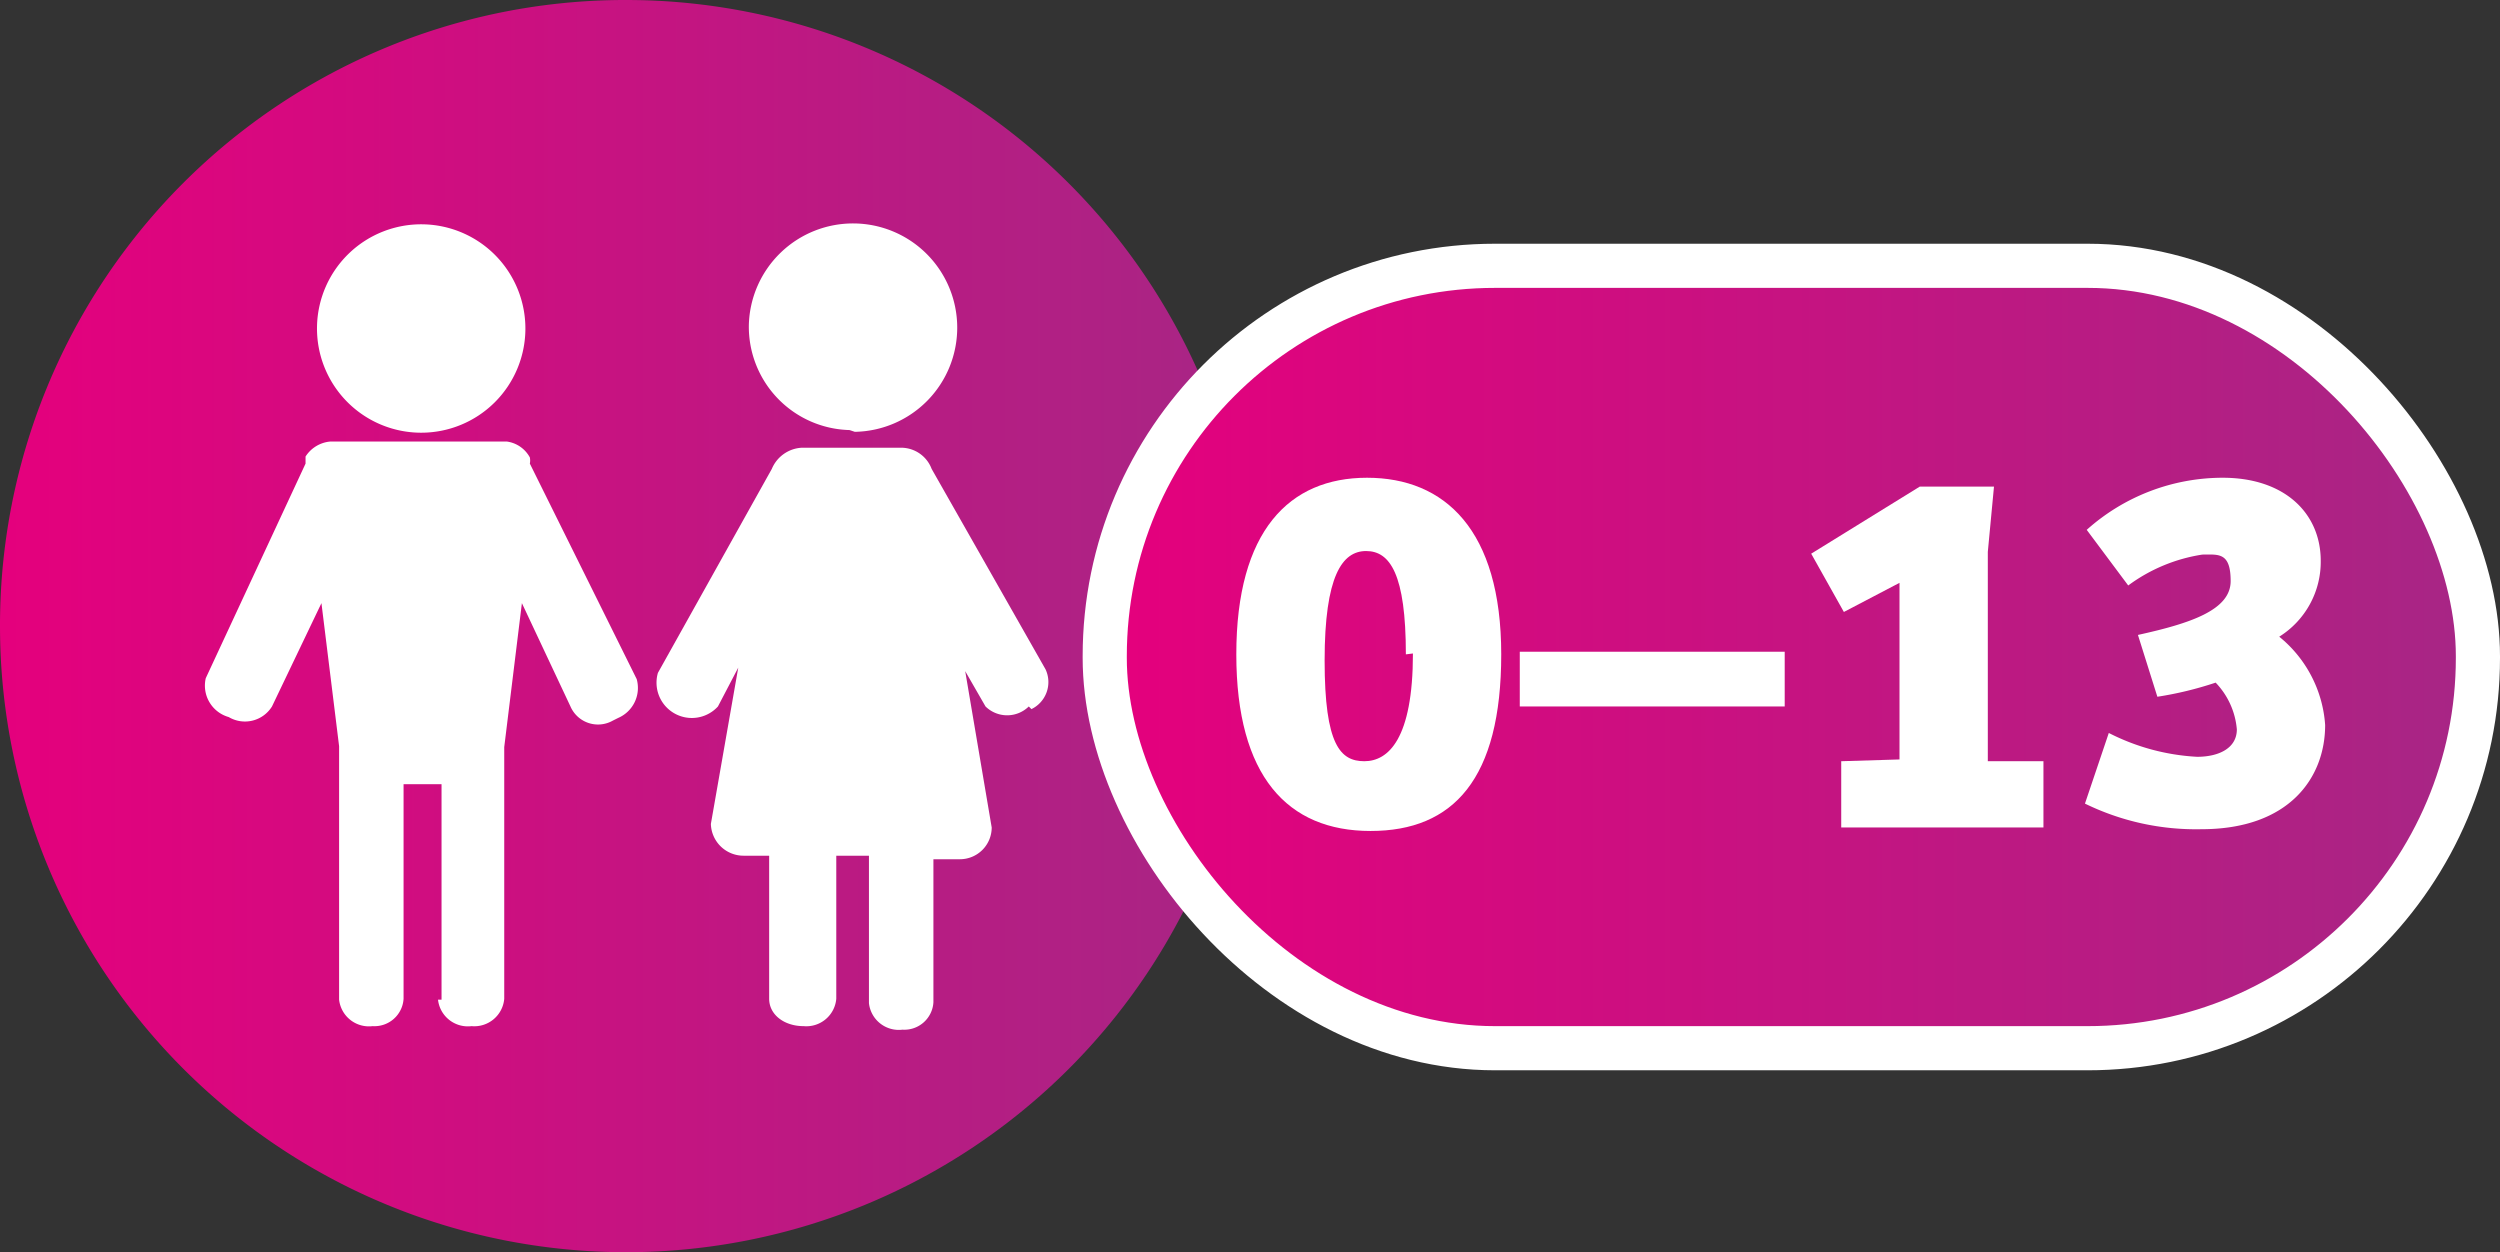<svg id="a8db0929-7d6c-462b-98ab-08c2d71f0930" data-name="Ebene 1" xmlns="http://www.w3.org/2000/svg" xmlns:xlink="http://www.w3.org/1999/xlink" viewBox="0 0 28.31 14.18"><rect x="0" y="0" width="28.31" height="14.18" fill="#333333" stroke="none"/><defs><linearGradient id="f130c5ec-9f5b-45c6-aa5b-1e2cffa76214" y1="8.29" x2="14.18" y2="8.29" gradientTransform="matrix(1, 0, 0, -1, 0, 15.38)" gradientUnits="userSpaceOnUse"><stop offset="0" stop-color="#e5007d"/><stop offset="1" stop-color="#a72685"/></linearGradient><linearGradient id="f2d7433e-fbcf-4339-9fe9-7617960c8847" x1="12.51" y1="7.94" x2="28.06" y2="7.94" xlink:href="#f130c5ec-9f5b-45c6-aa5b-1e2cffa76214"/></defs><path d="M0,7.09A7.09,7.09,0,1,0,7.09,0,7.08,7.08,0,0,0,0,7.09H0" style="fill:url(#f130c5ec-9f5b-45c6-aa5b-1e2cffa76214)"/><rect x="12.51" y="3.01" width="15.55" height="8.86" rx="4.42" style="stroke:#fff;stroke-width:0.5px;fill:url(#f2d7433e-fbcf-4339-9fe9-7617960c8847)"/><path d="M6.94,8.16A.34.34,0,0,1,6.46,8L5.91,6.83l-.2,1.63v2.85a.34.34,0,0,1-.37.31h0a.34.34,0,0,1-.38-.3H5V8.88H4.57v2.43a.33.33,0,0,1-.35.31h0a.34.34,0,0,1-.38-.3h0V8.45l-.2-1.62L3.08,8a.36.36,0,0,1-.49.12.37.37,0,0,1-.26-.44v0L3.46,5.25V5.17A.37.37,0,0,1,3.74,5h2A.35.35,0,0,1,6,5.18a.18.18,0,0,1,0,.07L7.21,7.69A.37.37,0,0,1,7,8.13M4.77,4.9A1.18,1.18,0,1,0,3.59,3.69,1.18,1.18,0,0,0,4.77,4.9h0" style="fill:#fff"/><path d="M11.65,8A.35.35,0,0,1,11.16,8h0l-.23-.4.3,1.77a.36.36,0,0,1-.36.36h-.3v1.62a.33.33,0,0,1-.35.31h0a.34.34,0,0,1-.38-.3h0V9.69H9.47v1.62a.34.34,0,0,1-.37.31h0c-.22,0-.39-.13-.39-.31V9.69H8.42a.37.37,0,0,1-.37-.36l.31-1.77L8.13,8a.4.4,0,0,1-.68-.38L8.74,5.31a.39.39,0,0,1,.34-.24h1.13a.37.37,0,0,1,.34.24l1.29,2.27a.34.34,0,0,1-.16.45h0m-2-3.14a1.18,1.18,0,1,0-1.2-1.21A1.17,1.17,0,0,0,9.62,4.87h0" style="fill:#fff"/><path d="M14,7.41c0-1.4.6-2,1.48-2S17,6,17,7.41s-.54,2-1.48,2S14,8.79,14,7.41Zm1.92,0c0-.91-.18-1.17-.45-1.17S15,6.52,15,7.48s.18,1.14.45,1.14S16,8.37,16,7.4Z" style="fill:#fff"/><path d="M20.21,7.38V8h-3V7.38Z" style="fill:#fff"/><path d="M21.51,8.6v-2l-.63.33-.37-.66,1.23-.76h.84l-.07.74V8.62h.63v.75H20.85V8.62Z" style="fill:#fff"/><path d="M23.61,9.1l.27-.8a2.48,2.48,0,0,0,1,.27c.25,0,.45-.1.45-.31a.87.87,0,0,0-.24-.53,4,4,0,0,1-.66.16l-.22-.7c.59-.13,1.05-.28,1.05-.61s-.14-.3-.32-.3a1.89,1.89,0,0,0-.84.35L23.63,6a2.31,2.31,0,0,1,1.54-.59c.71,0,1.11.41,1.11.94a1,1,0,0,1-.47.86,1.41,1.41,0,0,1,.52,1c0,.6-.41,1.18-1.4,1.18A2.86,2.86,0,0,1,23.61,9.1Z" style="fill:#fff"/></svg>